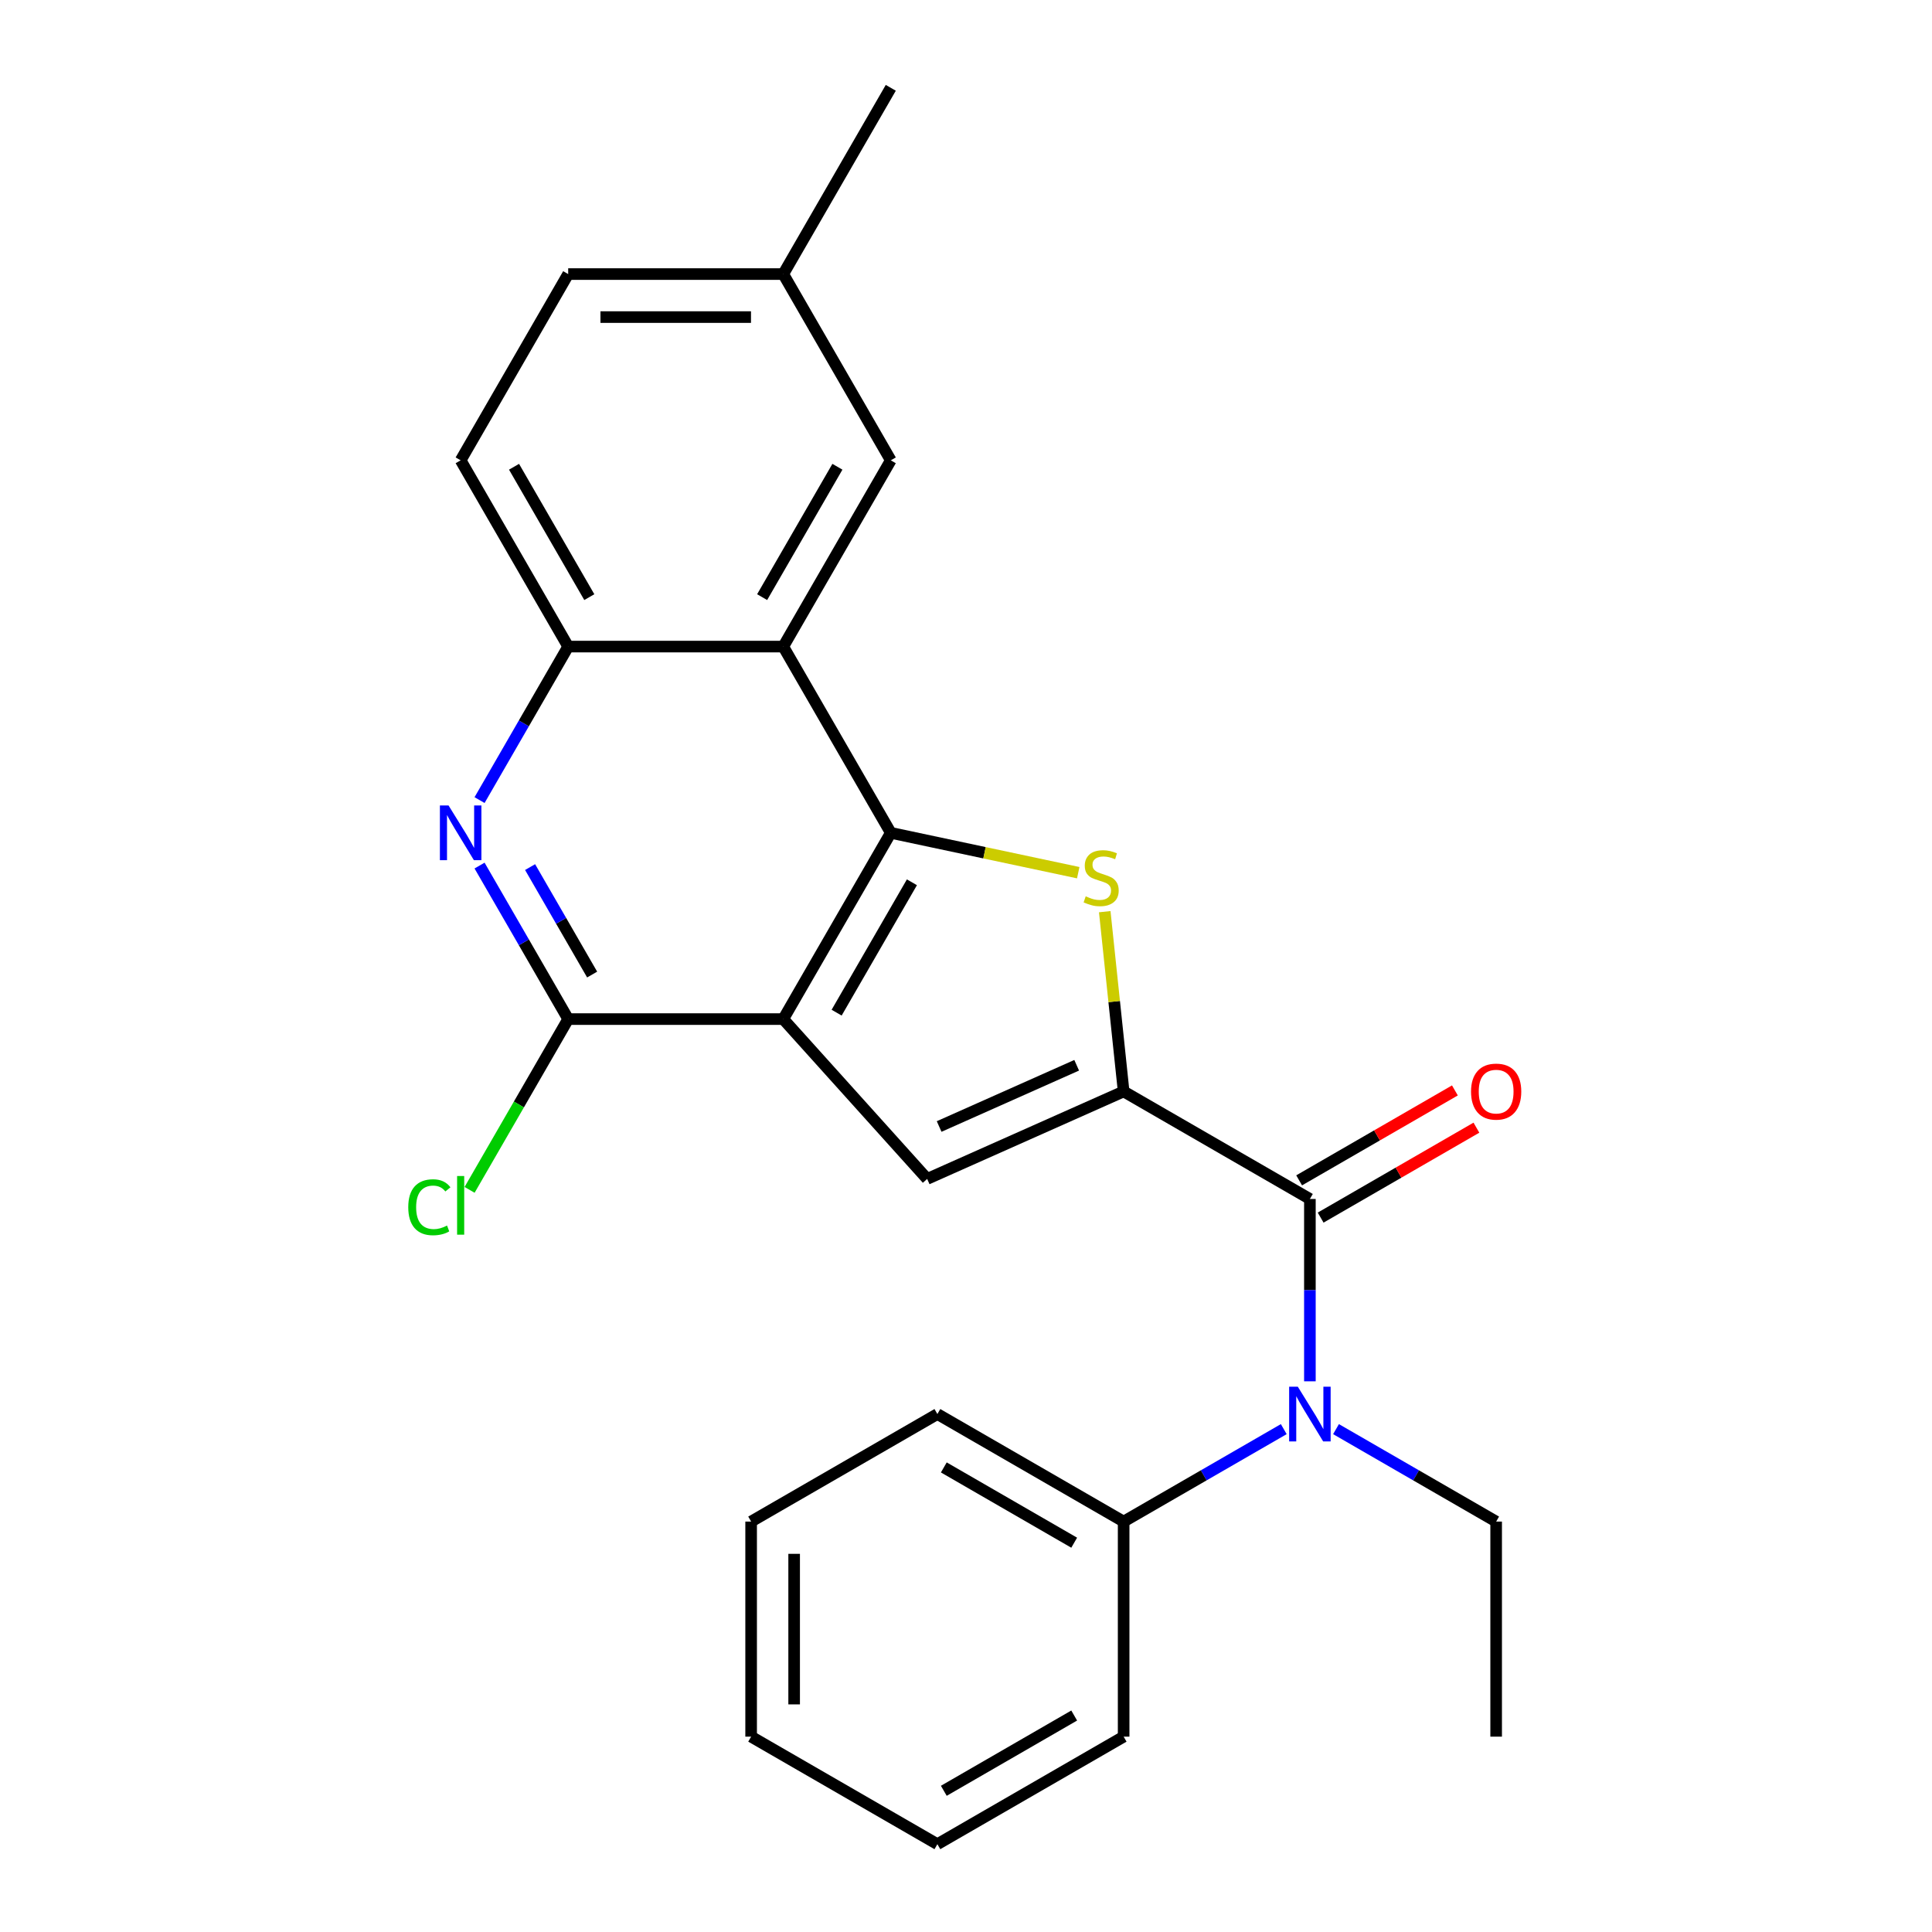 <?xml version='1.0' encoding='iso-8859-1'?>
<svg version='1.1' baseProfile='full'
              xmlns='http://www.w3.org/2000/svg'
                      xmlns:rdkit='http://www.rdkit.org/xml'
                      xmlns:xlink='http://www.w3.org/1999/xlink'
                  xml:space='preserve'
width='1000px' height='1000px' viewBox='0 0 1000 1000'>
<!-- END OF HEADER -->
<rect style='opacity:1.0;fill:#FFFFFF;stroke:none' width='1000' height='1000' x='0' y='0'> </rect>
<path class='bond-1' d='M 405.411,527.48 L 461.071,431.075' style='fill:none;fill-rule:evenodd;stroke:#000000;stroke-width:6px;stroke-linecap:butt;stroke-linejoin:miter;stroke-opacity:1' />
<path class='bond-1' d='M 433.041,524.151 L 472.003,456.668' style='fill:none;fill-rule:evenodd;stroke:#000000;stroke-width:6px;stroke-linecap:butt;stroke-linejoin:miter;stroke-opacity:1' />
<path class='bond-3' d='M 405.411,527.48 L 479.898,610.206' style='fill:none;fill-rule:evenodd;stroke:#000000;stroke-width:6px;stroke-linecap:butt;stroke-linejoin:miter;stroke-opacity:1' />
<path class='bond-5' d='M 405.411,527.48 L 294.092,527.48' style='fill:none;fill-rule:evenodd;stroke:#000000;stroke-width:6px;stroke-linecap:butt;stroke-linejoin:miter;stroke-opacity:1' />
<path class='bond-0' d='M 581.593,564.929 L 479.898,610.206' style='fill:none;fill-rule:evenodd;stroke:#000000;stroke-width:6px;stroke-linecap:butt;stroke-linejoin:miter;stroke-opacity:1' />
<path class='bond-0' d='M 557.284,551.381 L 486.097,583.076' style='fill:none;fill-rule:evenodd;stroke:#000000;stroke-width:6px;stroke-linecap:butt;stroke-linejoin:miter;stroke-opacity:1' />
<path class='bond-4' d='M 581.593,564.929 L 677.998,620.588' style='fill:none;fill-rule:evenodd;stroke:#000000;stroke-width:6px;stroke-linecap:butt;stroke-linejoin:miter;stroke-opacity:1' />
<path class='bond-25' d='M 581.593,564.929 L 576.704,518.406' style='fill:none;fill-rule:evenodd;stroke:#000000;stroke-width:6px;stroke-linecap:butt;stroke-linejoin:miter;stroke-opacity:1' />
<path class='bond-25' d='M 576.704,518.406 L 571.814,471.883' style='fill:none;fill-rule:evenodd;stroke:#CCCC00;stroke-width:6px;stroke-linecap:butt;stroke-linejoin:miter;stroke-opacity:1' />
<path class='bond-2' d='M 461.071,431.075 L 509.583,441.387' style='fill:none;fill-rule:evenodd;stroke:#000000;stroke-width:6px;stroke-linecap:butt;stroke-linejoin:miter;stroke-opacity:1' />
<path class='bond-2' d='M 509.583,441.387 L 558.094,451.698' style='fill:none;fill-rule:evenodd;stroke:#CCCC00;stroke-width:6px;stroke-linecap:butt;stroke-linejoin:miter;stroke-opacity:1' />
<path class='bond-6' d='M 461.071,431.075 L 405.411,334.67' style='fill:none;fill-rule:evenodd;stroke:#000000;stroke-width:6px;stroke-linecap:butt;stroke-linejoin:miter;stroke-opacity:1' />
<path class='bond-8' d='M 677.998,620.588 L 677.998,667.776' style='fill:none;fill-rule:evenodd;stroke:#000000;stroke-width:6px;stroke-linecap:butt;stroke-linejoin:miter;stroke-opacity:1' />
<path class='bond-8' d='M 677.998,667.776 L 677.998,714.964' style='fill:none;fill-rule:evenodd;stroke:#0000FF;stroke-width:6px;stroke-linecap:butt;stroke-linejoin:miter;stroke-opacity:1' />
<path class='bond-11' d='M 683.564,630.229 L 723.875,606.955' style='fill:none;fill-rule:evenodd;stroke:#000000;stroke-width:6px;stroke-linecap:butt;stroke-linejoin:miter;stroke-opacity:1' />
<path class='bond-11' d='M 723.875,606.955 L 764.187,583.682' style='fill:none;fill-rule:evenodd;stroke:#FF0000;stroke-width:6px;stroke-linecap:butt;stroke-linejoin:miter;stroke-opacity:1' />
<path class='bond-11' d='M 672.433,610.948 L 712.744,587.674' style='fill:none;fill-rule:evenodd;stroke:#000000;stroke-width:6px;stroke-linecap:butt;stroke-linejoin:miter;stroke-opacity:1' />
<path class='bond-11' d='M 712.744,587.674 L 753.055,564.401' style='fill:none;fill-rule:evenodd;stroke:#FF0000;stroke-width:6px;stroke-linecap:butt;stroke-linejoin:miter;stroke-opacity:1' />
<path class='bond-7' d='M 294.092,527.48 L 271.154,487.749' style='fill:none;fill-rule:evenodd;stroke:#000000;stroke-width:6px;stroke-linecap:butt;stroke-linejoin:miter;stroke-opacity:1' />
<path class='bond-7' d='M 271.154,487.749 L 248.215,448.018' style='fill:none;fill-rule:evenodd;stroke:#0000FF;stroke-width:6px;stroke-linecap:butt;stroke-linejoin:miter;stroke-opacity:1' />
<path class='bond-7' d='M 306.492,504.429 L 290.435,476.617' style='fill:none;fill-rule:evenodd;stroke:#000000;stroke-width:6px;stroke-linecap:butt;stroke-linejoin:miter;stroke-opacity:1' />
<path class='bond-7' d='M 290.435,476.617 L 274.377,448.805' style='fill:none;fill-rule:evenodd;stroke:#0000FF;stroke-width:6px;stroke-linecap:butt;stroke-linejoin:miter;stroke-opacity:1' />
<path class='bond-14' d='M 294.092,527.48 L 268.574,571.679' style='fill:none;fill-rule:evenodd;stroke:#000000;stroke-width:6px;stroke-linecap:butt;stroke-linejoin:miter;stroke-opacity:1' />
<path class='bond-14' d='M 268.574,571.679 L 243.056,615.878' style='fill:none;fill-rule:evenodd;stroke:#00CC00;stroke-width:6px;stroke-linecap:butt;stroke-linejoin:miter;stroke-opacity:1' />
<path class='bond-10' d='M 405.411,334.67 L 461.071,238.265' style='fill:none;fill-rule:evenodd;stroke:#000000;stroke-width:6px;stroke-linecap:butt;stroke-linejoin:miter;stroke-opacity:1' />
<path class='bond-10' d='M 394.479,309.077 L 433.441,241.594' style='fill:none;fill-rule:evenodd;stroke:#000000;stroke-width:6px;stroke-linecap:butt;stroke-linejoin:miter;stroke-opacity:1' />
<path class='bond-26' d='M 405.411,334.67 L 294.092,334.67' style='fill:none;fill-rule:evenodd;stroke:#000000;stroke-width:6px;stroke-linecap:butt;stroke-linejoin:miter;stroke-opacity:1' />
<path class='bond-9' d='M 248.215,414.132 L 271.154,374.401' style='fill:none;fill-rule:evenodd;stroke:#0000FF;stroke-width:6px;stroke-linecap:butt;stroke-linejoin:miter;stroke-opacity:1' />
<path class='bond-9' d='M 271.154,374.401 L 294.092,334.67' style='fill:none;fill-rule:evenodd;stroke:#000000;stroke-width:6px;stroke-linecap:butt;stroke-linejoin:miter;stroke-opacity:1' />
<path class='bond-12' d='M 664.475,739.715 L 623.034,763.641' style='fill:none;fill-rule:evenodd;stroke:#0000FF;stroke-width:6px;stroke-linecap:butt;stroke-linejoin:miter;stroke-opacity:1' />
<path class='bond-12' d='M 623.034,763.641 L 581.593,787.567' style='fill:none;fill-rule:evenodd;stroke:#000000;stroke-width:6px;stroke-linecap:butt;stroke-linejoin:miter;stroke-opacity:1' />
<path class='bond-17' d='M 691.521,739.715 L 732.963,763.641' style='fill:none;fill-rule:evenodd;stroke:#0000FF;stroke-width:6px;stroke-linecap:butt;stroke-linejoin:miter;stroke-opacity:1' />
<path class='bond-17' d='M 732.963,763.641 L 774.404,787.567' style='fill:none;fill-rule:evenodd;stroke:#000000;stroke-width:6px;stroke-linecap:butt;stroke-linejoin:miter;stroke-opacity:1' />
<path class='bond-13' d='M 294.092,334.67 L 238.433,238.265' style='fill:none;fill-rule:evenodd;stroke:#000000;stroke-width:6px;stroke-linecap:butt;stroke-linejoin:miter;stroke-opacity:1' />
<path class='bond-13' d='M 305.024,309.077 L 266.063,241.594' style='fill:none;fill-rule:evenodd;stroke:#000000;stroke-width:6px;stroke-linecap:butt;stroke-linejoin:miter;stroke-opacity:1' />
<path class='bond-15' d='M 461.071,238.265 L 405.411,141.86' style='fill:none;fill-rule:evenodd;stroke:#000000;stroke-width:6px;stroke-linecap:butt;stroke-linejoin:miter;stroke-opacity:1' />
<path class='bond-18' d='M 581.593,787.567 L 485.188,731.907' style='fill:none;fill-rule:evenodd;stroke:#000000;stroke-width:6px;stroke-linecap:butt;stroke-linejoin:miter;stroke-opacity:1' />
<path class='bond-18' d='M 556.001,798.499 L 488.517,759.537' style='fill:none;fill-rule:evenodd;stroke:#000000;stroke-width:6px;stroke-linecap:butt;stroke-linejoin:miter;stroke-opacity:1' />
<path class='bond-19' d='M 581.593,787.567 L 581.593,898.886' style='fill:none;fill-rule:evenodd;stroke:#000000;stroke-width:6px;stroke-linecap:butt;stroke-linejoin:miter;stroke-opacity:1' />
<path class='bond-16' d='M 238.433,238.265 L 294.092,141.86' style='fill:none;fill-rule:evenodd;stroke:#000000;stroke-width:6px;stroke-linecap:butt;stroke-linejoin:miter;stroke-opacity:1' />
<path class='bond-20' d='M 405.411,141.86 L 461.071,45.455' style='fill:none;fill-rule:evenodd;stroke:#000000;stroke-width:6px;stroke-linecap:butt;stroke-linejoin:miter;stroke-opacity:1' />
<path class='bond-27' d='M 405.411,141.86 L 294.092,141.86' style='fill:none;fill-rule:evenodd;stroke:#000000;stroke-width:6px;stroke-linecap:butt;stroke-linejoin:miter;stroke-opacity:1' />
<path class='bond-27' d='M 388.713,164.123 L 310.79,164.123' style='fill:none;fill-rule:evenodd;stroke:#000000;stroke-width:6px;stroke-linecap:butt;stroke-linejoin:miter;stroke-opacity:1' />
<path class='bond-21' d='M 774.404,787.567 L 774.404,898.886' style='fill:none;fill-rule:evenodd;stroke:#000000;stroke-width:6px;stroke-linecap:butt;stroke-linejoin:miter;stroke-opacity:1' />
<path class='bond-23' d='M 485.188,731.907 L 388.783,787.567' style='fill:none;fill-rule:evenodd;stroke:#000000;stroke-width:6px;stroke-linecap:butt;stroke-linejoin:miter;stroke-opacity:1' />
<path class='bond-22' d='M 581.593,898.886 L 485.188,954.545' style='fill:none;fill-rule:evenodd;stroke:#000000;stroke-width:6px;stroke-linecap:butt;stroke-linejoin:miter;stroke-opacity:1' />
<path class='bond-22' d='M 556.001,887.954 L 488.517,926.916' style='fill:none;fill-rule:evenodd;stroke:#000000;stroke-width:6px;stroke-linecap:butt;stroke-linejoin:miter;stroke-opacity:1' />
<path class='bond-24' d='M 485.188,954.545 L 388.783,898.886' style='fill:none;fill-rule:evenodd;stroke:#000000;stroke-width:6px;stroke-linecap:butt;stroke-linejoin:miter;stroke-opacity:1' />
<path class='bond-28' d='M 388.783,787.567 L 388.783,898.886' style='fill:none;fill-rule:evenodd;stroke:#000000;stroke-width:6px;stroke-linecap:butt;stroke-linejoin:miter;stroke-opacity:1' />
<path class='bond-28' d='M 411.047,804.265 L 411.047,882.188' style='fill:none;fill-rule:evenodd;stroke:#000000;stroke-width:6px;stroke-linecap:butt;stroke-linejoin:miter;stroke-opacity:1' />
<path  class='atom-3' d='M 561.957 463.94
Q 562.277 464.06, 563.597 464.62
Q 564.917 465.18, 566.357 465.54
Q 567.837 465.86, 569.277 465.86
Q 571.957 465.86, 573.517 464.58
Q 575.077 463.26, 575.077 460.98
Q 575.077 459.42, 574.277 458.46
Q 573.517 457.5, 572.317 456.98
Q 571.117 456.46, 569.117 455.86
Q 566.597 455.1, 565.077 454.38
Q 563.597 453.66, 562.517 452.14
Q 561.477 450.62, 561.477 448.06
Q 561.477 444.5, 563.877 442.3
Q 566.317 440.1, 571.117 440.1
Q 574.397 440.1, 578.117 441.66
L 577.197 444.74
Q 573.797 443.34, 571.237 443.34
Q 568.477 443.34, 566.957 444.5
Q 565.437 445.62, 565.477 447.58
Q 565.477 449.1, 566.237 450.02
Q 567.037 450.94, 568.157 451.46
Q 569.317 451.98, 571.237 452.58
Q 573.797 453.38, 575.317 454.18
Q 576.837 454.98, 577.917 456.62
Q 579.037 458.22, 579.037 460.98
Q 579.037 464.9, 576.397 467.02
Q 573.797 469.1, 569.437 469.1
Q 566.917 469.1, 564.997 468.54
Q 563.117 468.02, 560.877 467.1
L 561.957 463.94
' fill='#CCCC00'/>
<path  class='atom-8' d='M 232.173 416.915
L 241.453 431.915
Q 242.373 433.395, 243.853 436.075
Q 245.333 438.755, 245.413 438.915
L 245.413 416.915
L 249.173 416.915
L 249.173 445.235
L 245.293 445.235
L 235.333 428.835
Q 234.173 426.915, 232.933 424.715
Q 231.733 422.515, 231.373 421.835
L 231.373 445.235
L 227.693 445.235
L 227.693 416.915
L 232.173 416.915
' fill='#0000FF'/>
<path  class='atom-9' d='M 671.738 717.747
L 681.018 732.747
Q 681.938 734.227, 683.418 736.907
Q 684.898 739.587, 684.978 739.747
L 684.978 717.747
L 688.738 717.747
L 688.738 746.067
L 684.858 746.067
L 674.898 729.667
Q 673.738 727.747, 672.498 725.547
Q 671.298 723.347, 670.938 722.667
L 670.938 746.067
L 667.258 746.067
L 667.258 717.747
L 671.738 717.747
' fill='#0000FF'/>
<path  class='atom-12' d='M 761.404 565.009
Q 761.404 558.209, 764.764 554.409
Q 768.124 550.609, 774.404 550.609
Q 780.684 550.609, 784.044 554.409
Q 787.404 558.209, 787.404 565.009
Q 787.404 571.889, 784.004 575.809
Q 780.604 579.689, 774.404 579.689
Q 768.164 579.689, 764.764 575.809
Q 761.404 571.929, 761.404 565.009
M 774.404 576.489
Q 778.724 576.489, 781.044 573.609
Q 783.404 570.689, 783.404 565.009
Q 783.404 559.449, 781.044 556.649
Q 778.724 553.809, 774.404 553.809
Q 770.084 553.809, 767.724 556.609
Q 765.404 559.409, 765.404 565.009
Q 765.404 570.729, 767.724 573.609
Q 770.084 576.489, 774.404 576.489
' fill='#FF0000'/>
<path  class='atom-15' d='M 211.313 624.865
Q 211.313 617.825, 214.593 614.145
Q 217.913 610.425, 224.193 610.425
Q 230.033 610.425, 233.153 614.545
L 230.513 616.705
Q 228.233 613.705, 224.193 613.705
Q 219.913 613.705, 217.633 616.585
Q 215.393 619.425, 215.393 624.865
Q 215.393 630.465, 217.713 633.345
Q 220.073 636.225, 224.633 636.225
Q 227.753 636.225, 231.393 634.345
L 232.513 637.345
Q 231.033 638.305, 228.793 638.865
Q 226.553 639.425, 224.073 639.425
Q 217.913 639.425, 214.593 635.665
Q 211.313 631.905, 211.313 624.865
' fill='#00CC00'/>
<path  class='atom-15' d='M 236.593 608.705
L 240.273 608.705
L 240.273 639.065
L 236.593 639.065
L 236.593 608.705
' fill='#00CC00'/>
</svg>
